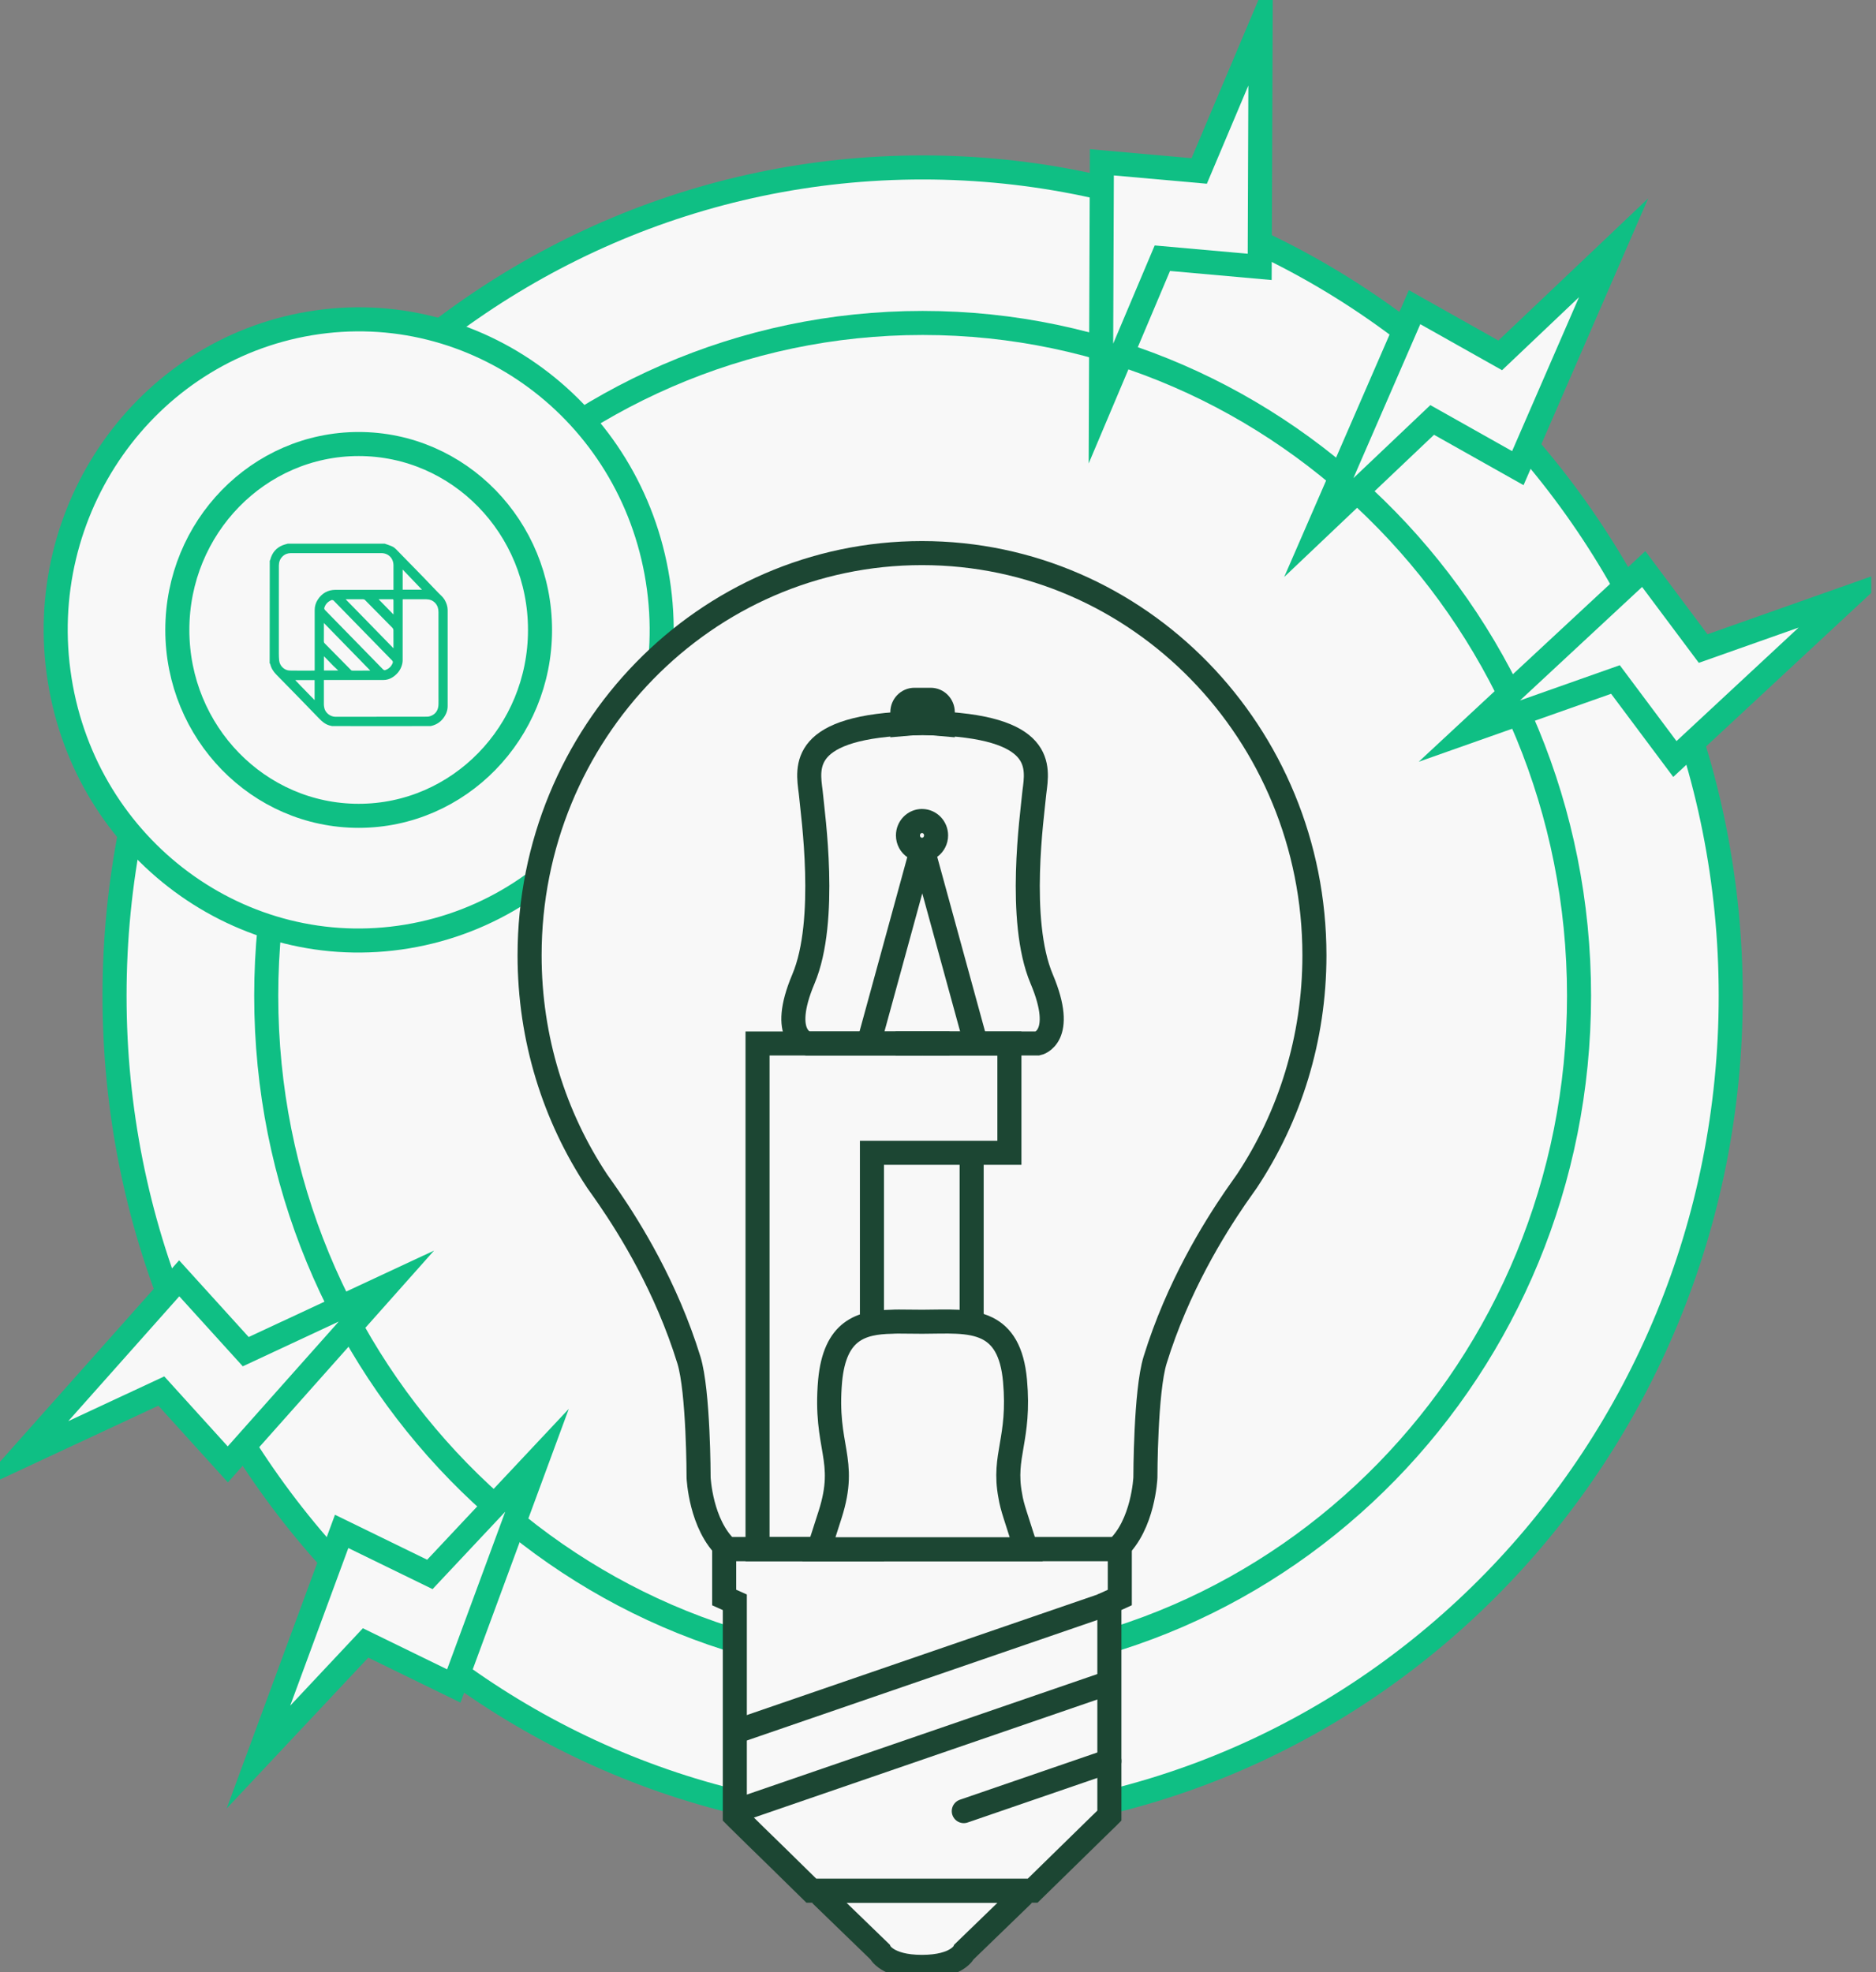 <svg width="78" height="82" viewBox="0 0 78 82" fill="none" xmlns="http://www.w3.org/2000/svg">
<rect x="0" y="0" width="78" height="82" fill="#808080" stroke="none"/>
<g clip-path="url(#clip0_3154_15255)">
<path d="M38.361 75.847C56.917 75.847 71.96 60.427 71.96 41.404C71.96 22.383 56.917 6.962 38.361 6.962C19.805 6.962 4.762 22.383 4.762 41.404C4.762 60.427 19.805 75.847 38.361 75.847Z" fill="#F8F8F8" stroke="#0FBF84" stroke-miterlimit="10"/>
<path d="M38.361 69.381C53.434 69.381 65.652 56.856 65.652 41.405C65.652 25.953 53.434 13.428 38.361 13.428C23.288 13.428 11.069 25.953 11.069 41.405C11.069 56.856 23.288 69.381 38.361 69.381Z" fill="#F8F8F8"/>
<path d="M38.361 69.381C53.434 69.381 65.653 56.856 65.653 41.404C65.653 25.953 53.434 13.428 38.361 13.428C23.288 13.428 11.069 25.953 11.069 41.404C11.069 56.856 23.288 69.381 38.361 69.381Z" stroke="#0FBF84" stroke-miterlimit="10"/>
<path d="M14.913 39.104C21.87 39.104 27.509 33.323 27.509 26.192C27.509 19.061 21.87 13.28 14.913 13.28C7.956 13.28 2.317 19.061 2.317 26.192C2.317 33.323 7.956 39.104 14.913 39.104Z" fill="#F8F8F8"/>
<path d="M16.931 38.938C23.798 37.795 28.461 31.163 27.347 24.124C26.232 17.084 19.762 12.304 12.895 13.446C6.029 14.589 1.365 21.221 2.48 28.26C3.594 35.3 10.064 40.08 16.931 38.938Z" stroke="#0FBF84" stroke-miterlimit="10"/>
<path d="M14.913 33.921C19.077 33.921 22.453 30.461 22.453 26.192C22.453 21.923 19.077 18.462 14.913 18.462C10.749 18.462 7.373 21.923 7.373 26.192C7.373 30.461 10.749 33.921 14.913 33.921Z" fill="#F8F8F8" stroke="#0FBF84" stroke-miterlimit="10"/>
<path d="M15.997 22.606C16.105 22.643 16.209 22.676 16.307 22.721C16.364 22.747 16.419 22.788 16.464 22.834C16.854 23.231 17.243 23.63 17.631 24.029C17.831 24.236 18.027 24.447 18.229 24.653C18.321 24.746 18.423 24.828 18.49 24.945C18.564 25.076 18.612 25.215 18.613 25.365C18.614 26.696 18.614 28.028 18.613 29.359C18.613 29.562 18.533 29.739 18.407 29.893C18.288 30.037 18.136 30.13 17.957 30.177C17.94 30.181 17.921 30.182 17.901 30.189C16.536 30.193 15.173 30.193 13.802 30.189C13.757 30.176 13.72 30.17 13.683 30.159C13.515 30.108 13.387 29.998 13.265 29.871C12.676 29.259 12.081 28.652 11.486 28.046C11.364 27.921 11.274 27.78 11.235 27.606C11.233 27.596 11.22 27.588 11.212 27.58C11.212 26.162 11.212 24.743 11.216 23.317C11.226 23.299 11.233 23.289 11.236 23.278C11.31 22.986 11.48 22.779 11.755 22.669C11.822 22.642 11.894 22.627 11.963 22.606C13.306 22.606 14.649 22.606 15.997 22.606ZM11.594 24.885C11.594 25.652 11.593 26.42 11.594 27.188C11.594 27.28 11.598 27.372 11.607 27.463C11.629 27.681 11.816 27.876 12.051 27.881C12.379 27.889 12.708 27.883 13.036 27.883C13.052 27.883 13.067 27.88 13.084 27.878V27.804C13.084 26.992 13.085 26.18 13.084 25.368C13.083 25.211 13.126 25.067 13.209 24.938C13.383 24.666 13.631 24.525 13.95 24.525C14.728 24.524 15.506 24.525 16.284 24.525H16.36V24.45C16.36 24.137 16.36 23.823 16.36 23.51C16.36 23.209 16.143 22.999 15.859 22.998C14.603 22.996 13.347 22.996 12.091 22.998C11.962 22.999 11.843 23.042 11.746 23.137C11.641 23.24 11.596 23.371 11.595 23.515C11.592 23.967 11.594 24.42 11.594 24.885ZM18.232 28.937C18.232 27.774 18.233 26.61 18.231 25.447C18.231 25.308 18.193 25.179 18.097 25.075C17.995 24.964 17.866 24.919 17.723 24.917C17.411 24.914 17.099 24.916 16.787 24.916C16.773 24.916 16.76 24.918 16.742 24.919V24.997C16.742 25.82 16.742 26.642 16.741 27.465C16.741 27.512 16.733 27.56 16.723 27.606C16.68 27.788 16.588 27.941 16.449 28.064C16.304 28.193 16.138 28.272 15.947 28.273C15.144 28.276 14.342 28.274 13.54 28.274H13.466C13.466 28.619 13.465 28.956 13.466 29.292C13.466 29.329 13.473 29.366 13.478 29.402C13.507 29.631 13.733 29.803 13.944 29.803C15.216 29.801 16.489 29.803 17.761 29.799C17.842 29.799 17.932 29.766 18.003 29.723C18.159 29.628 18.225 29.473 18.231 29.291C18.235 29.177 18.232 29.064 18.232 28.937ZM14.334 26.204C14.864 26.747 15.393 27.29 15.924 27.831C15.944 27.852 15.984 27.873 16.006 27.866C16.152 27.819 16.26 27.724 16.323 27.578C16.343 27.531 16.338 27.498 16.298 27.457C15.495 26.637 14.695 25.816 13.894 24.995C13.883 24.985 13.875 24.969 13.863 24.965C13.838 24.956 13.807 24.941 13.787 24.949C13.647 25.008 13.542 25.103 13.49 25.254C13.474 25.302 13.482 25.332 13.517 25.368C13.789 25.643 14.058 25.921 14.334 26.204ZM14.734 25.288C15.273 25.841 15.812 26.393 16.36 26.955C16.36 26.693 16.361 26.445 16.358 26.198C16.358 26.169 16.343 26.133 16.323 26.112C15.942 25.722 15.559 25.333 15.174 24.946C15.157 24.928 15.125 24.918 15.1 24.917C14.878 24.915 14.656 24.916 14.434 24.916H14.37C14.496 25.045 14.612 25.164 14.734 25.288ZM13.466 26.273C13.466 26.402 13.467 26.53 13.465 26.658C13.464 26.699 13.476 26.728 13.505 26.756C13.858 27.113 14.211 27.471 14.563 27.828C14.569 27.834 14.576 27.839 14.581 27.846C14.603 27.879 14.634 27.884 14.671 27.884C14.899 27.882 15.127 27.883 15.355 27.883C15.372 27.883 15.389 27.881 15.395 27.881C14.753 27.223 14.109 26.562 13.466 25.903V26.273ZM12.493 28.508C12.687 28.707 12.881 28.906 13.081 29.111V28.278H12.275C12.352 28.358 12.419 28.43 12.493 28.508ZM16.742 23.875V24.52H17.546C17.277 24.24 17.015 23.966 16.742 23.681V23.875ZM16.338 24.916H15.741C15.946 25.126 16.156 25.341 16.36 25.55C16.36 25.359 16.36 25.155 16.359 24.952C16.359 24.94 16.353 24.929 16.338 24.916ZM13.86 27.687C13.732 27.555 13.604 27.424 13.469 27.285V27.878H14.063C13.992 27.811 13.929 27.753 13.86 27.687Z" fill="#0FBF84"/>
<path fill-rule="evenodd" clip-rule="evenodd" d="M14.205 63.674L10.745 73.058L15.2 68.312L18.868 70.101L22.328 60.717L17.873 65.463L14.205 63.674Z" fill="#F8F8F8" stroke="#0FBF84" stroke-miterlimit="10"/>
<path fill-rule="evenodd" clip-rule="evenodd" d="M7.451 53.151L0.858 60.565L6.707 57.838L9.472 60.888L16.065 53.474L10.217 56.201L7.451 53.151Z" fill="#F8F8F8" stroke="#0FBF84" stroke-miterlimit="10"/>
<path fill-rule="evenodd" clip-rule="evenodd" d="M52.375 11.097L52.414 1.065L49.86 7.109L45.813 6.748L45.774 16.78L48.328 10.736L52.375 11.097Z" fill="#F8F8F8" stroke="#0FBF84" stroke-miterlimit="10"/>
<path fill-rule="evenodd" clip-rule="evenodd" d="M63.108 19.465L67.091 10.301L62.376 14.776L58.815 12.772L54.832 21.936L59.547 17.461L63.108 19.465Z" fill="#F8F8F8" stroke="#0FBF84" stroke-miterlimit="10"/>
<path fill-rule="evenodd" clip-rule="evenodd" d="M69.638 31.559L76.887 24.82L70.813 26.966L68.342 23.66L61.092 30.399L67.167 28.253L69.638 31.559Z" fill="#F8F8F8" stroke="#0FBF84" stroke-miterlimit="10"/>
<path d="M38.334 22.997C29.324 22.997 22.019 30.486 22.019 39.723C22.019 43.2 23.053 46.429 24.824 49.103C24.832 49.115 24.839 49.126 24.847 49.137C24.964 49.301 25.122 49.523 25.31 49.797C25.313 49.801 25.316 49.805 25.319 49.81C26.194 51.089 27.704 53.507 28.643 56.548C29.046 57.856 29.046 61.433 29.046 61.433C29.046 61.433 29.128 63.402 30.242 64.413H31.495V64.415L32.858 64.413H46.428C47.542 63.402 47.623 61.433 47.623 61.433C47.623 61.433 47.623 57.856 48.027 56.548C48.966 53.507 50.477 51.09 51.35 49.811C51.353 49.805 51.357 49.801 51.36 49.797C51.549 49.523 51.707 49.301 51.823 49.137C51.83 49.126 51.838 49.115 51.847 49.103C53.617 46.429 54.651 43.2 54.651 39.723C54.651 30.486 47.347 22.997 38.334 22.997Z" fill="#F8F8F8" stroke="#1C4633" stroke-miterlimit="10"/>
<path d="M42.389 78.612V78.925L40.086 81.154C40.086 81.154 39.804 81.781 38.331 81.781C36.865 81.781 36.583 81.154 36.583 81.154L34.281 78.925V78.612H42.389Z" fill="#F8F8F8" stroke="#1C4633" stroke-miterlimit="10"/>
<path d="M46.559 64.415V66.423L46.125 66.621V75.492L46.06 75.558L45.754 75.855L42.936 78.612H33.733L32.236 77.143L31.406 76.334L30.617 75.558L30.552 75.492V66.621L30.11 66.423V64.415H46.559Z" fill="#F8F8F8" stroke="#1C4633" stroke-miterlimit="10"/>
<path d="M39.481 43.386H38.358" stroke="#1C4633" stroke-miterlimit="10"/>
<path d="M38.358 43.386H37.235" stroke="#1C4633" stroke-miterlimit="10"/>
<path d="M40.399 47.932V55.066" stroke="#1C4633" stroke-miterlimit="10"/>
<path d="M41.969 43.386V47.932H36.253V64.414H31.497V43.386H41.969Z" stroke="#1C4633" stroke-miterlimit="10"/>
<path d="M46.125 69.962L30.553 75.317" stroke="#1C4633" stroke-miterlimit="10"/>
<path d="M46.125 66.656L30.553 72.011" stroke="#1C4633" stroke-miterlimit="10"/>
<path d="M46.125 73.223L40.072 75.304" stroke="#1C4633" stroke-miterlimit="10" stroke-linecap="round"/>
<path d="M34.515 62.971C35.255 60.652 34.268 60.206 34.515 57.408C34.712 55.304 35.798 54.982 37.075 54.957C37.173 54.949 37.272 54.949 37.378 54.949C37.695 54.949 38.027 54.957 38.351 54.957C39.325 54.957 40.312 54.866 41.045 55.229C41.659 55.535 42.089 56.154 42.202 57.408C42.421 59.86 41.687 60.504 42.004 62.187C42.04 62.426 42.11 62.682 42.202 62.971C42.336 63.401 42.667 64.416 42.667 64.416H34.049C34.049 64.416 34.381 63.401 34.515 62.971Z" fill="#F8F8F8" stroke="#1C4633" stroke-miterlimit="10"/>
<path d="M38.92 34.735C38.92 34.932 38.827 35.106 38.683 35.215C38.59 35.287 38.476 35.33 38.352 35.333C38.346 35.334 38.341 35.334 38.335 35.334C38.217 35.334 38.107 35.298 38.016 35.235C37.856 35.13 37.751 34.945 37.751 34.735C37.751 34.405 38.013 34.136 38.335 34.136C38.341 34.136 38.346 34.136 38.352 34.137C38.667 34.145 38.92 34.411 38.92 34.735Z" stroke="#1C4633" stroke-miterlimit="10"/>
<path d="M43.31 40.703C42.281 38.27 42.929 33.818 42.988 33.117C43.067 32.187 43.716 30.415 39.473 30.106C39.144 30.082 38.783 30.068 38.389 30.062H38.326C37.933 30.068 37.572 30.082 37.242 30.106C32.999 30.415 33.649 32.187 33.727 33.117C33.786 33.818 34.434 38.27 33.405 40.703C32.377 43.138 33.566 43.386 33.566 43.386H43.15C43.15 43.386 44.339 43.138 43.31 40.703Z" stroke="#1C4633" stroke-miterlimit="10"/>
<path d="M36.119 43.385L38.328 35.321" stroke="#1C4633" stroke-miterlimit="10"/>
<path d="M38.365 35.321L40.575 43.385" stroke="#1C4633" stroke-miterlimit="10"/>
<path d="M39.198 29.61V30.106C38.95 30.082 38.678 30.068 38.382 30.062H38.335C38.038 30.068 37.766 30.082 37.518 30.106V29.61C37.518 29.327 37.743 29.097 38.019 29.097H38.698C38.974 29.097 39.198 29.327 39.198 29.61Z" stroke="#1C4633" stroke-miterlimit="10"/>
</g>
<defs>
<clipPath id="clip0_3154_15255">
<rect width="77.801" height="82" fill="white"/>
</clipPath>
</defs>
</svg>
